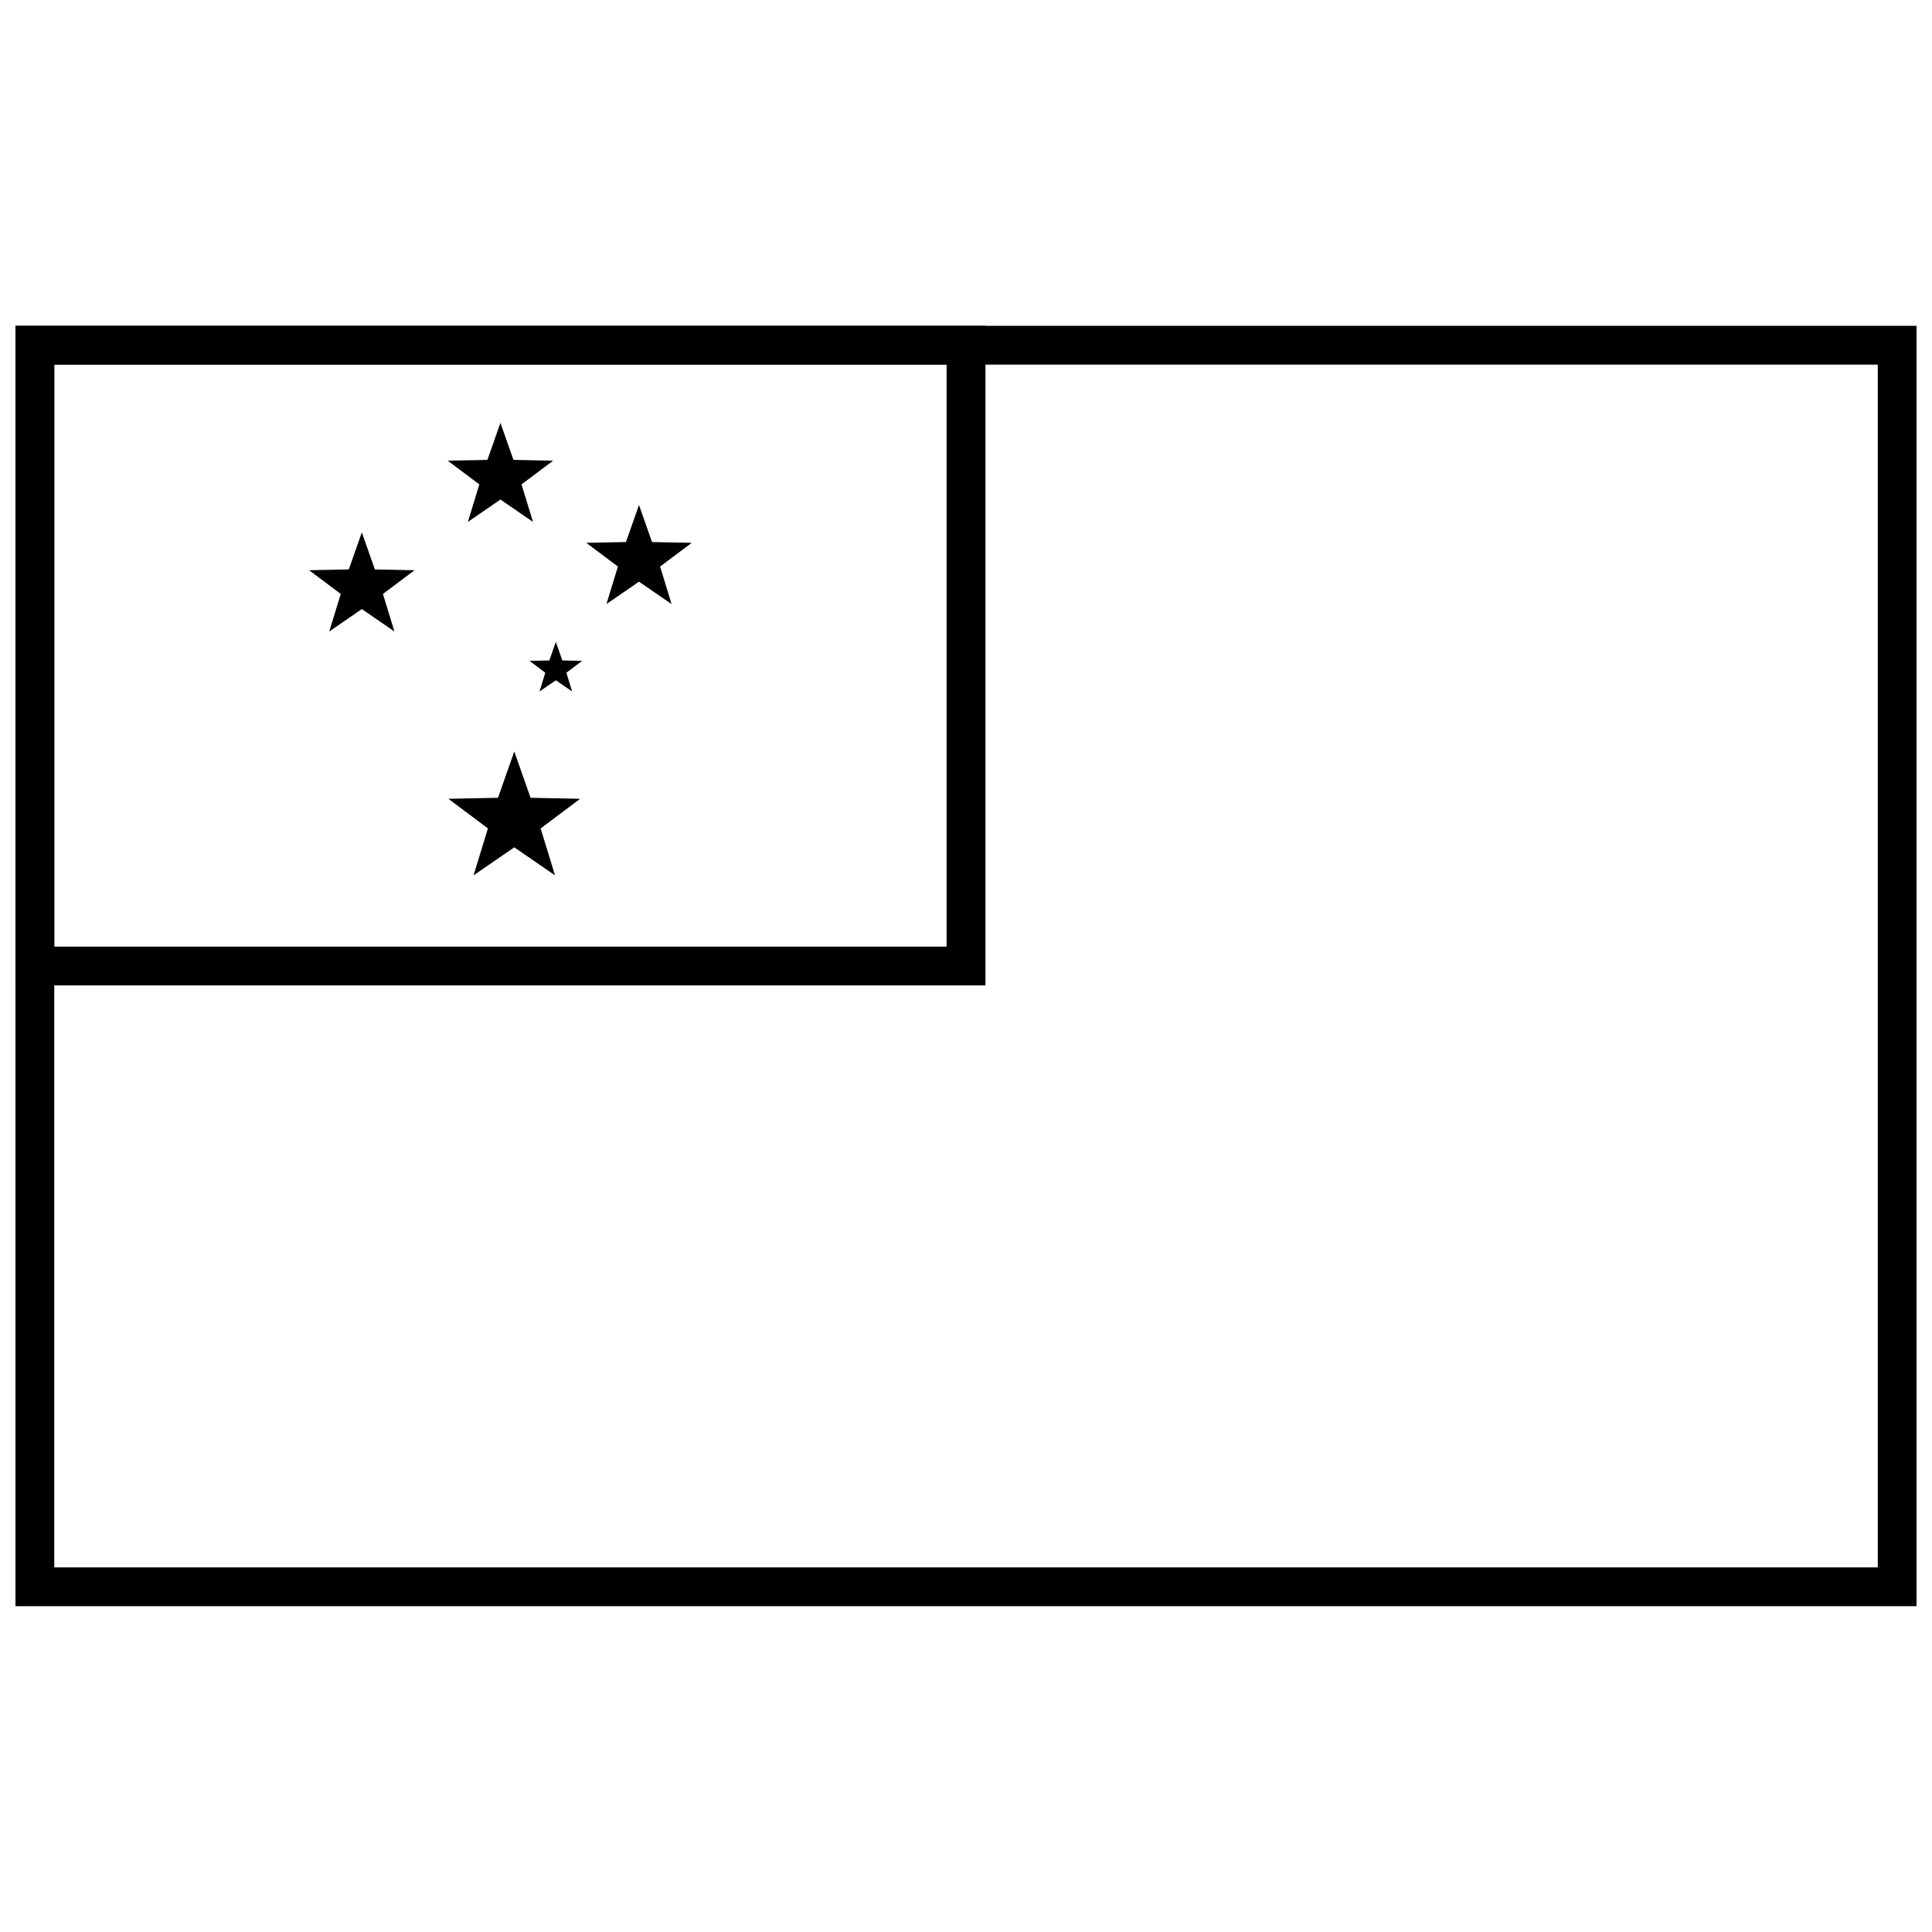 <?xml version="1.0" encoding="UTF-8"?>
<!-- Uploaded to: ICON Repo, www.iconrepo.com, Generator: ICON Repo Mixer Tools -->
<svg width="800px" height="800px" version="1.1" viewBox="144 144 512 512" xmlns="http://www.w3.org/2000/svg">
 <defs>
  <clipPath id="b">
   <path d="m148.09 230h503.81v340h-503.81z"/>
  </clipPath>
  <clipPath id="a">
   <path d="m148.09 230h257.91v176h-257.91z"/>
  </clipPath>
 </defs>
 <g clip-path="url(#b)">
  <path d="m158.38 240.63v318.74h483.25v-318.74zm493.53-10.281v339.3h-503.81v-339.3z"/>
 </g>
 <g clip-path="url(#a)">
  <path d="m158.38 240.63v154.23h236.48v-154.23zm246.77-10.281v174.79h-257.05v-174.79z"/>
 </g>
 <path d="m276.62 276.38-8.633 5.938 3.043-9.949-8.379-6.281 10.516-0.211 3.453-9.816 3.453 9.816 10.516 0.211-8.383 6.281 3.047 9.949z"/>
 <path d="m239.89 305.41-8.633 5.938 3.047-9.949-8.383-6.281 10.516-0.211 3.453-9.82 3.453 9.82 10.516 0.211-8.379 6.281 3.047 9.949z"/>
 <path d="m313.34 298.15-8.633 5.938 3.047-9.949-8.383-6.281 10.516-0.211 3.453-9.816 3.453 9.816 10.52 0.211-8.383 6.281 3.047 9.949z"/>
 <path d="m291.3 324.28-4.316 2.969 1.523-4.977-4.191-3.141 5.258-0.105 1.727-4.91 1.727 4.91 5.258 0.105-4.191 3.141 1.523 4.977z"/>
 <path d="m280.29 368.55-10.793 7.422 3.809-12.434-10.477-7.852 13.145-0.266 4.316-12.273 4.316 12.273 13.145 0.266-10.477 7.852 3.809 12.434z"/>
</svg>